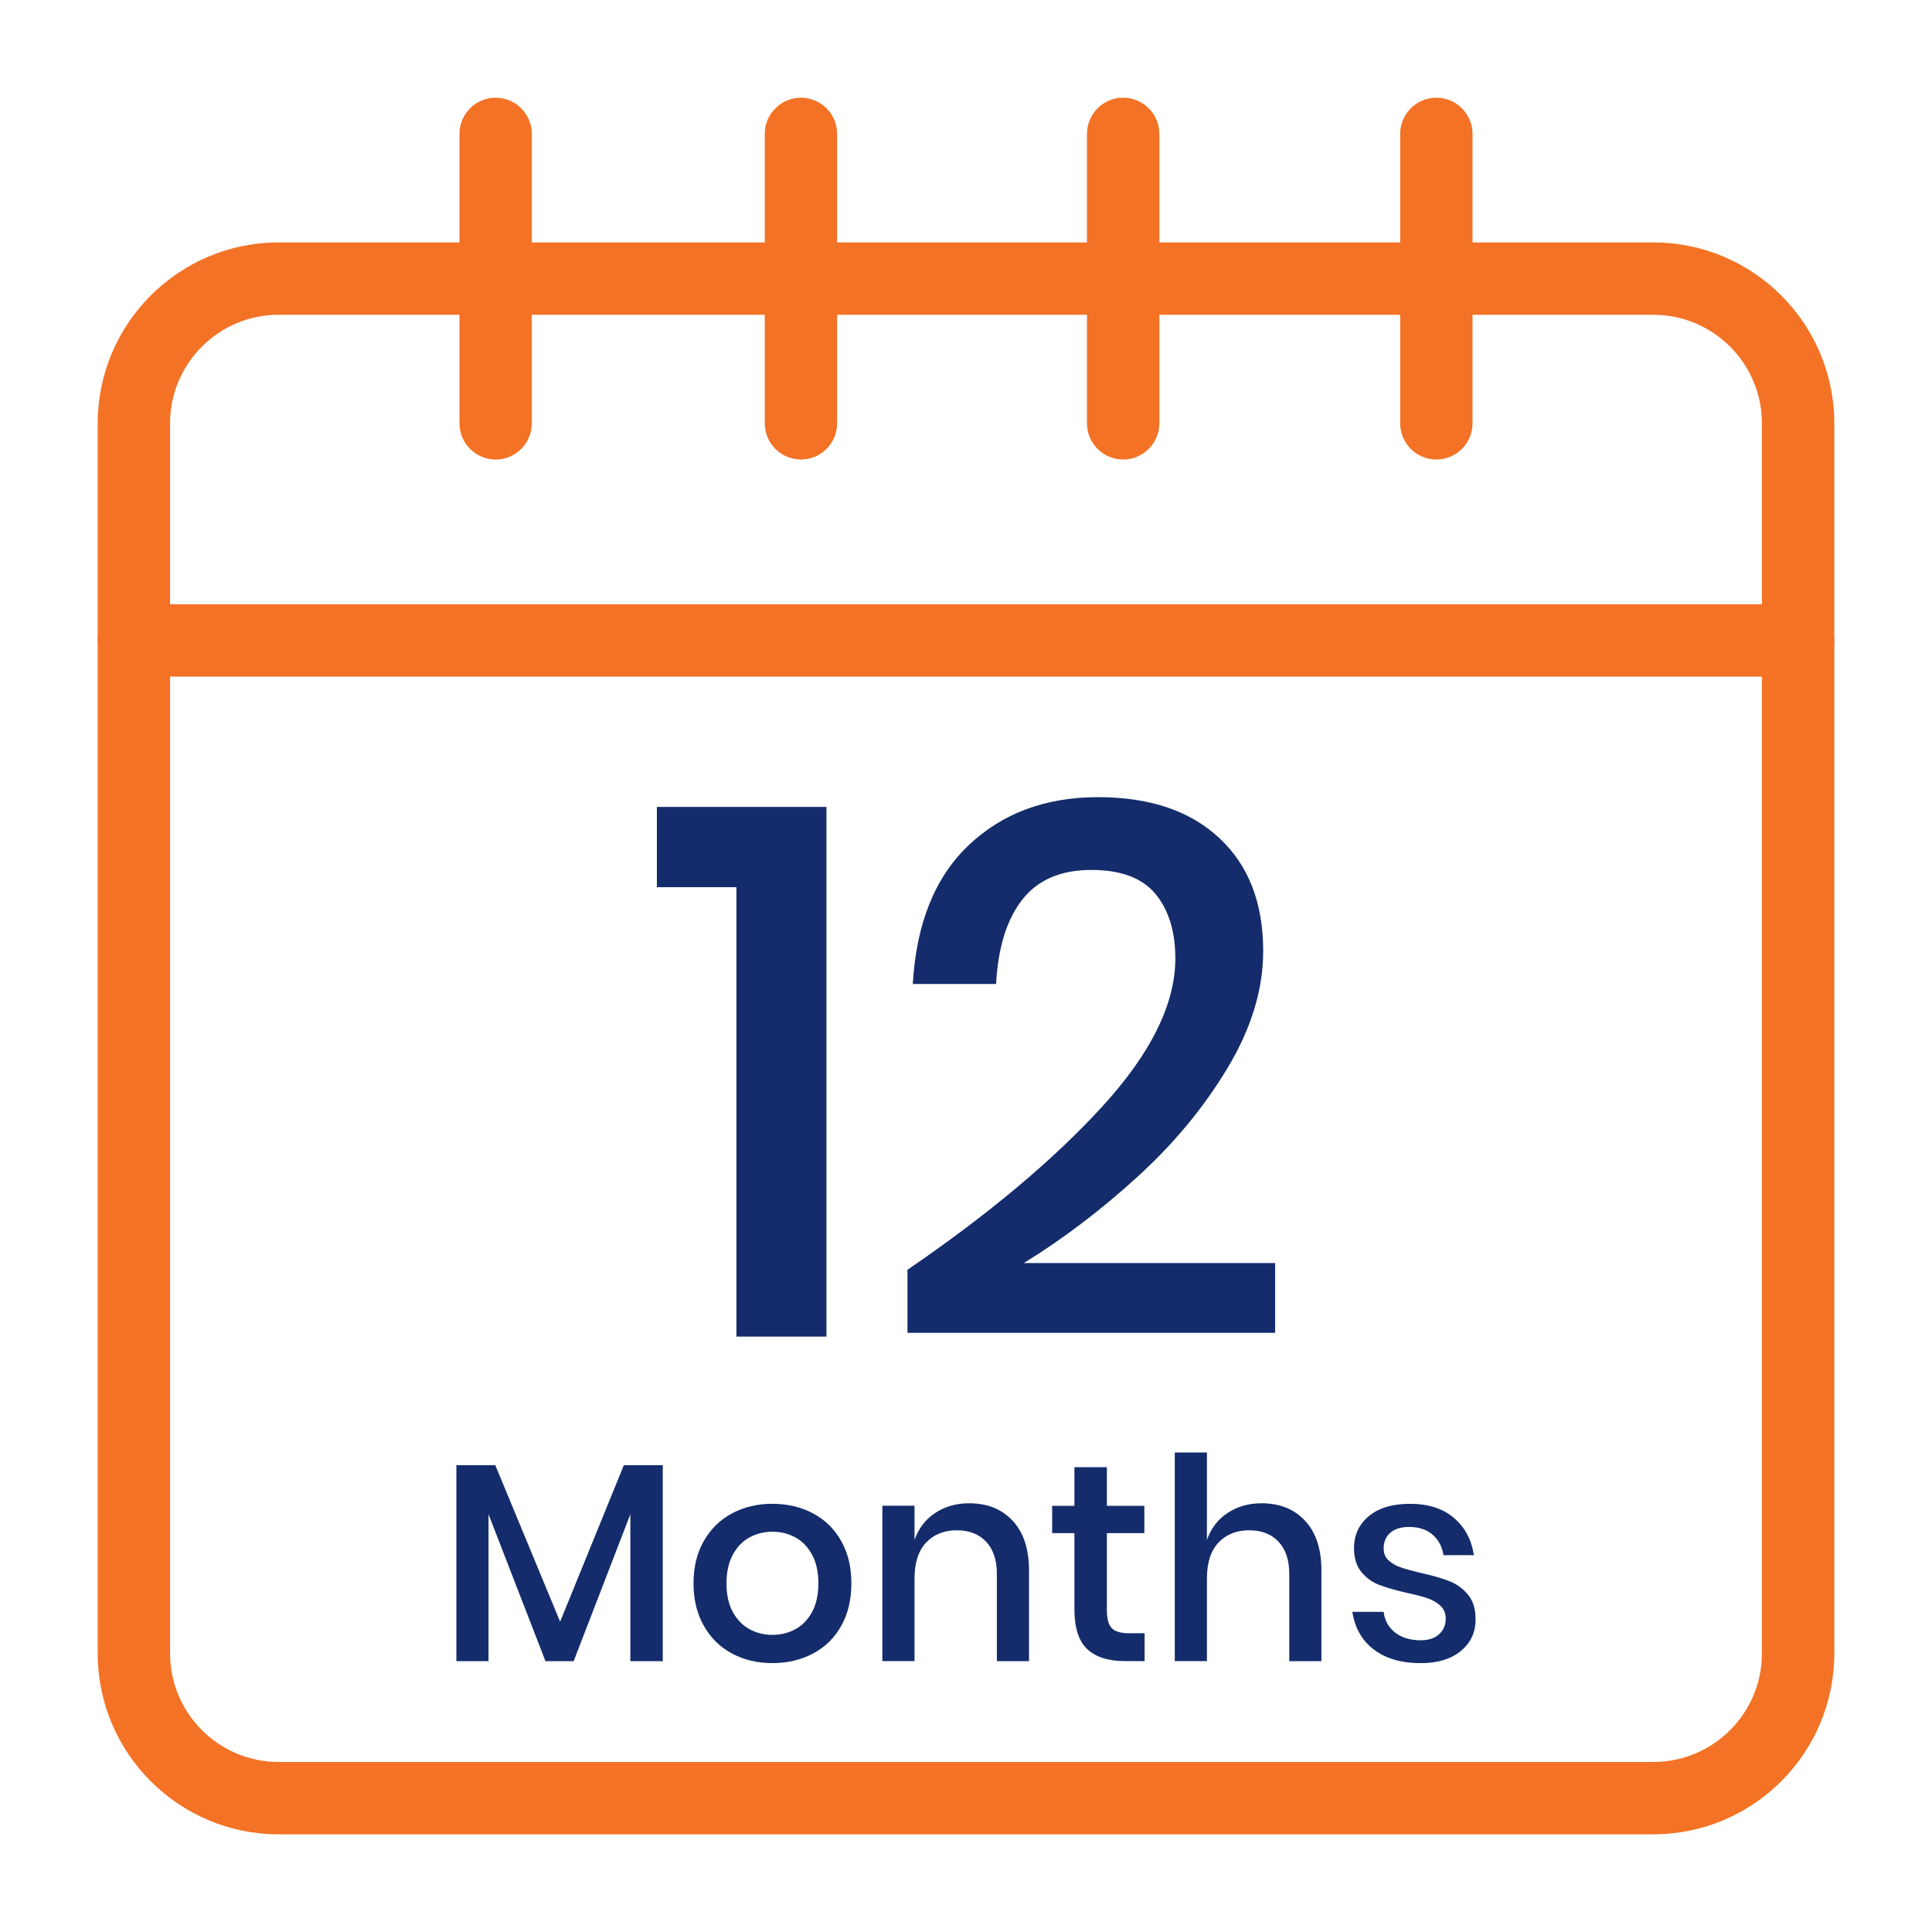 <?xml version="1.0" encoding="utf-8"?>
<!-- Generator: Adobe Illustrator 16.0.0, SVG Export Plug-In . SVG Version: 6.00 Build 0)  -->
<!DOCTYPE svg PUBLIC "-//W3C//DTD SVG 1.1//EN" "http://www.w3.org/Graphics/SVG/1.1/DTD/svg11.dtd">
<svg version="1.1" id="_x31_" xmlns="http://www.w3.org/2000/svg" xmlns:xlink="http://www.w3.org/1999/xlink" x="0px" y="0px"
	 width="100px" height="100px" viewBox="0 0 100 100" enable-background="new 0 0 100 100" xml:space="preserve">
<g>
	<g>
		<g>
			<path fill="#F37225" d="M85.58,94.943H14.42c-5.165,0-9.363-4.201-9.363-9.363V21.912c0-5.161,4.198-9.363,9.363-9.363h71.16
				c5.164,0,9.363,4.202,9.363,9.363V85.58C94.943,90.742,90.744,94.943,85.58,94.943z M14.42,16.293
				c-3.097,0-5.618,2.521-5.618,5.618V85.58c0,3.098,2.521,5.619,5.618,5.619h71.16c3.098,0,5.617-2.521,5.617-5.619V21.912
				c0-3.097-2.52-5.618-5.617-5.618L14.42,16.293L14.42,16.293z"/>
		</g>
	</g>
	<g>
		<g>
			<path fill="#F37225" d="M93.068,35.02H6.93c-1.035,0-1.873-0.84-1.873-1.873c0-1.035,0.838-1.873,1.873-1.873h86.138
				c1.035,0,1.875,0.838,1.875,1.873C94.943,34.18,94.104,35.02,93.068,35.02z"/>
		</g>
	</g>
	<g>
		<g>
			<path fill="#F37225" d="M25.656,23.784c-1.034,0-1.873-0.84-1.873-1.873V6.93c0-1.033,0.839-1.873,1.873-1.873
				c1.033,0,1.871,0.84,1.871,1.873v14.981C27.527,22.944,26.689,23.784,25.656,23.784z"/>
		</g>
	</g>
	<g>
		<g>
			<path fill="#F37225" d="M41.457,23.784c-1.034,0-1.873-0.84-1.873-1.873V6.93c0-1.033,0.839-1.873,1.873-1.873
				s1.872,0.84,1.872,1.873v14.981C43.329,22.944,42.49,23.784,41.457,23.784z"/>
		</g>
	</g>
	<g>
		<g>
			<path fill="#F37225" d="M58.134,23.784c-1.034,0-1.872-0.84-1.872-1.873V6.93c0-1.033,0.838-1.873,1.872-1.873
				c1.033,0,1.873,0.84,1.873,1.873v14.981C60.007,22.944,59.167,23.784,58.134,23.784z"/>
		</g>
	</g>
	<g>
		<g>
			<path fill="#F37225" d="M74.344,23.784c-1.033,0-1.871-0.84-1.871-1.873V6.93c0-1.033,0.838-1.873,1.871-1.873
				c1.034,0,1.873,0.84,1.873,1.873v14.981C76.217,22.944,75.378,23.784,74.344,23.784z"/>
		</g>
	</g>
</g>
<g>
	<path fill="#142C6B" d="M34,45.921v-4.155h8.777v27.417h-4.66V45.921H34L34,45.921z"/>
	<path fill="#142C6B" d="M57.049,57.279c2.523-2.758,3.786-5.313,3.786-7.669c0-1.397-0.344-2.51-1.028-3.34
		c-0.688-0.828-1.793-1.242-3.318-1.242c-1.58,0-2.771,0.511-3.573,1.533c-0.804,1.023-1.257,2.479-1.358,4.369h-4.312
		c0.181-3.131,1.146-5.527,2.895-7.184c1.747-1.657,3.98-2.485,6.699-2.485c2.666,0,4.759,0.706,6.271,2.116
		c1.517,1.412,2.271,3.36,2.271,5.845c0,1.994-0.615,4.012-1.845,6.058c-1.229,2.047-2.79,3.93-4.681,5.649
		c-1.891,1.723-3.844,3.205-5.863,4.447H66v3.611H46.971v-3.264C51.166,62.854,54.523,60.039,57.049,57.279z"/>
</g>
<g>
	<path fill="#142C6B" d="M34.305,75.838V85.98h-1.678v-7.604l-2.934,7.604h-1.46l-2.947-7.604v7.604h-1.664V75.838h2.014l3.356,8.1
		l3.298-8.1H34.305z"/>
	<path fill="#142C6B" d="M42.083,78.333c0.623,0.331,1.109,0.808,1.459,1.431c0.351,0.622,0.525,1.353,0.525,2.188
		c0,0.846-0.175,1.581-0.525,2.203s-0.837,1.101-1.459,1.431c-0.622,0.331-1.323,0.496-2.102,0.496
		c-0.778,0-1.476-0.165-2.094-0.496c-0.618-0.33-1.104-0.811-1.459-1.438c-0.355-0.629-0.532-1.359-0.532-2.196
		s0.177-1.566,0.532-2.188c0.355-0.623,0.842-1.1,1.459-1.431c0.618-0.33,1.316-0.497,2.094-0.497
		C40.76,77.836,41.46,78.003,42.083,78.333z M38.799,79.574c-0.36,0.193-0.649,0.492-0.868,0.896
		c-0.219,0.403-0.328,0.897-0.328,1.481c0,0.593,0.109,1.09,0.328,1.488c0.219,0.398,0.508,0.695,0.868,0.89
		c0.36,0.194,0.754,0.292,1.182,0.292c0.429,0,0.823-0.098,1.183-0.292c0.36-0.193,0.649-0.49,0.868-0.89
		c0.218-0.398,0.328-0.896,0.328-1.488c0-0.584-0.109-1.078-0.328-1.481c-0.219-0.403-0.508-0.702-0.868-0.896
		c-0.36-0.195-0.754-0.293-1.183-0.293C39.553,79.281,39.159,79.379,38.799,79.574z"/>
	<path fill="#142C6B" d="M52.415,78.713c0.563,0.604,0.847,1.464,0.847,2.583v4.685h-1.664v-4.51c0-0.72-0.185-1.277-0.555-1.671
		c-0.37-0.395-0.875-0.592-1.518-0.592c-0.661,0-1.192,0.213-1.59,0.636c-0.399,0.424-0.599,1.042-0.599,1.86v4.274h-1.664v-8.041
		h1.664v1.767c0.214-0.603,0.573-1.069,1.079-1.399c0.506-0.332,1.089-0.496,1.752-0.496C51.102,77.809,51.852,78.109,52.415,78.713
		z"/>
	<path fill="#142C6B" d="M59.245,84.534v1.444h-1.022c-0.854,0-1.505-0.205-1.947-0.619s-0.664-1.103-0.664-2.064v-3.939h-1.152
		v-1.416h1.152v-2h1.679v2h1.94v1.416h-1.94v3.97c0,0.457,0.086,0.772,0.255,0.948c0.17,0.176,0.471,0.262,0.898,0.262
		L59.245,84.534L59.245,84.534z"/>
	<path fill="#142C6B" d="M67.549,78.713c0.564,0.604,0.848,1.464,0.848,2.583v4.685h-1.664v-4.51c0-0.72-0.186-1.277-0.555-1.671
		c-0.371-0.395-0.875-0.592-1.519-0.592c-0.661,0-1.192,0.213-1.591,0.636c-0.398,0.424-0.598,1.042-0.598,1.86v4.274h-1.664V75.182
		h1.664v4.522c0.213-0.603,0.572-1.069,1.078-1.399c0.508-0.332,1.09-0.496,1.752-0.496C66.234,77.809,66.984,78.109,67.549,78.713z
		"/>
	<path fill="#142C6B" d="M75.247,78.561c0.569,0.48,0.917,1.125,1.043,1.934h-1.576c-0.067-0.438-0.255-0.791-0.562-1.059
		s-0.713-0.401-1.219-0.401c-0.418,0-0.742,0.1-0.971,0.3c-0.229,0.199-0.344,0.469-0.344,0.811c0,0.252,0.083,0.457,0.248,0.612
		s0.371,0.276,0.619,0.364s0.602,0.186,1.06,0.292c0.603,0.137,1.093,0.276,1.468,0.423c0.373,0.146,0.694,0.378,0.963,0.693
		c0.268,0.315,0.4,0.746,0.4,1.291c0,0.673-0.256,1.218-0.766,1.636c-0.512,0.418-1.2,0.627-2.065,0.627
		c-1.003,0-1.813-0.233-2.431-0.701c-0.617-0.466-0.988-1.118-1.116-1.954h1.62c0.049,0.438,0.244,0.792,0.584,1.065
		c0.34,0.271,0.788,0.407,1.343,0.407c0.397,0,0.712-0.104,0.94-0.313c0.229-0.209,0.345-0.476,0.345-0.795
		c0-0.282-0.088-0.506-0.265-0.671c-0.174-0.166-0.394-0.295-0.656-0.389c-0.264-0.092-0.622-0.188-1.079-0.283
		c-0.583-0.137-1.06-0.272-1.423-0.409c-0.365-0.135-0.676-0.356-0.934-0.664c-0.26-0.306-0.389-0.722-0.389-1.246
		c0-0.683,0.256-1.233,0.768-1.657c0.511-0.424,1.219-0.636,2.123-0.636C73.921,77.836,74.68,78.077,75.247,78.561z"/>
</g>
</svg>
